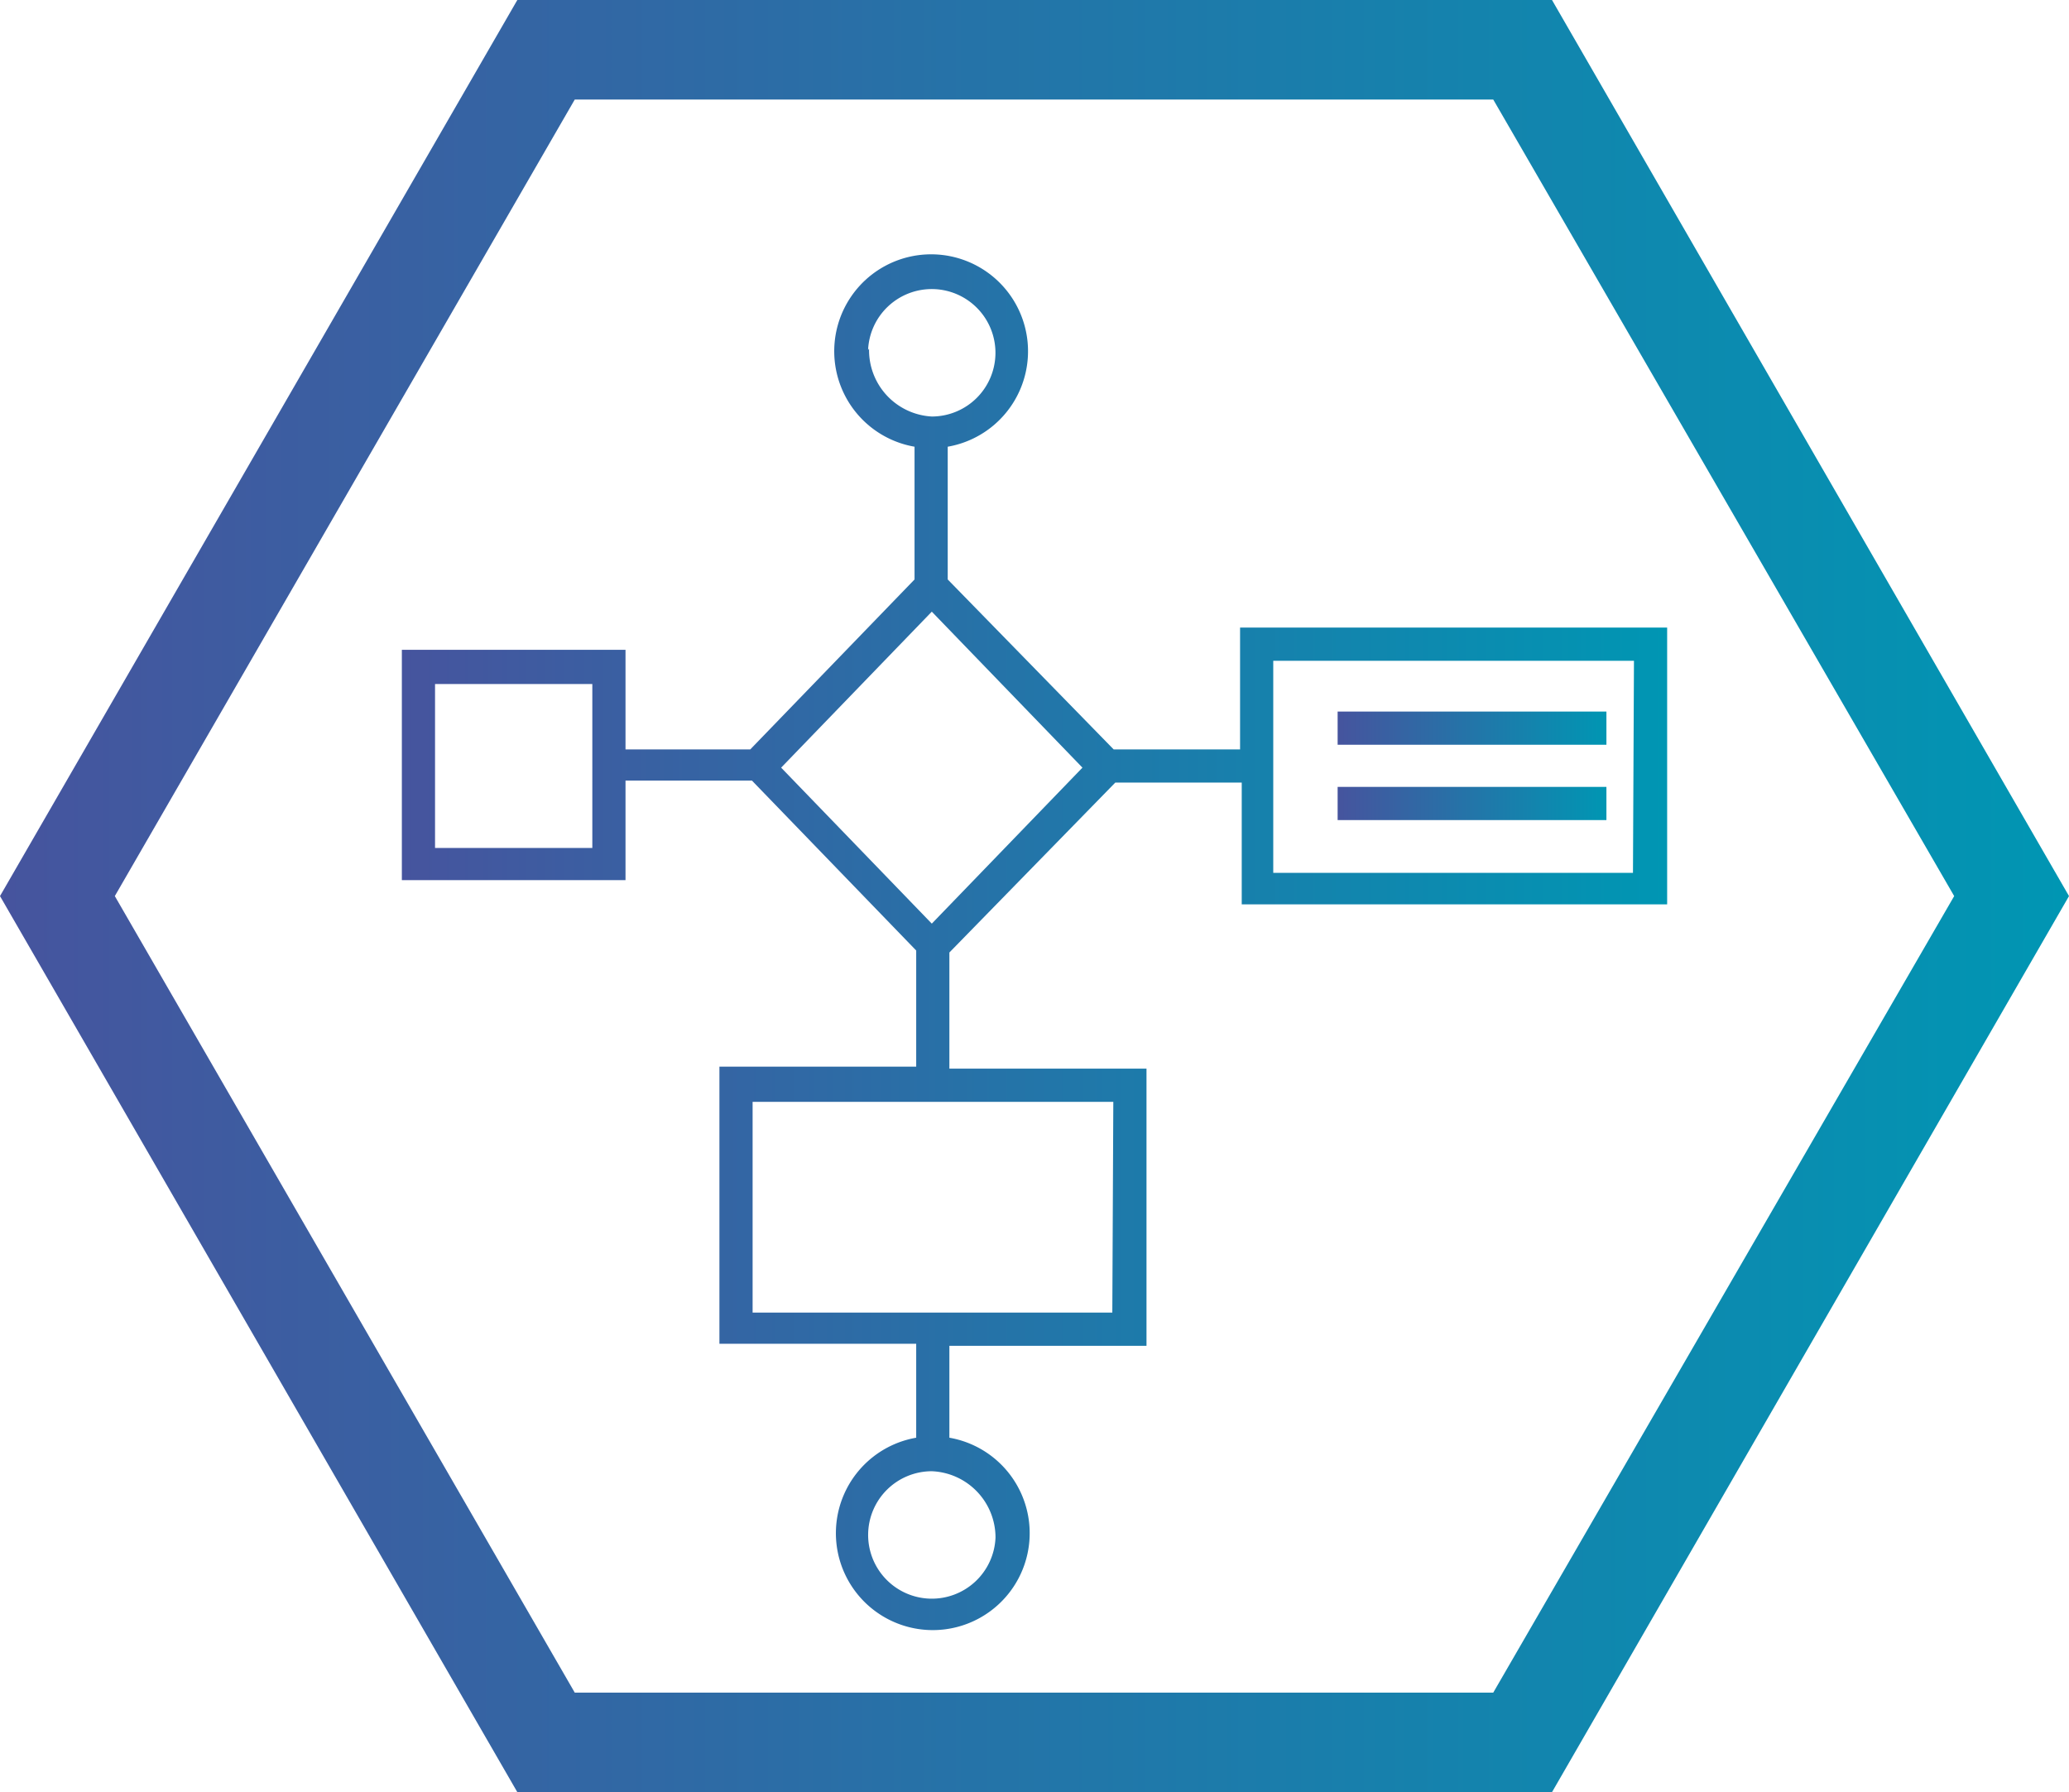 <?xml version="1.0" encoding="UTF-8"?> <svg xmlns="http://www.w3.org/2000/svg" xmlns:xlink="http://www.w3.org/1999/xlink" viewBox="0 0 62.35 54"><defs><style>.cls-1{fill:url(#linear-gradient);}.cls-2{fill:url(#linear-gradient-2);}.cls-3{fill:url(#linear-gradient-3);}.cls-4{fill:url(#linear-gradient-4);}</style><linearGradient id="linear-gradient" y1="27" x2="62.35" y2="27" gradientUnits="userSpaceOnUse"><stop offset="0" stop-color="#46549e"></stop><stop offset="1" stop-color="#0096b3"></stop></linearGradient><linearGradient id="linear-gradient-2" x1="12.11" y1="28.42" x2="50.24" y2="28.42" xlink:href="#linear-gradient"></linearGradient><linearGradient id="linear-gradient-3" x1="40.31" y1="21.94" x2="48.41" y2="21.94" xlink:href="#linear-gradient"></linearGradient><linearGradient id="linear-gradient-4" x1="40.31" y1="24.21" x2="48.41" y2="24.21" xlink:href="#linear-gradient"></linearGradient></defs><title>Ing</title><g id="Capa_2" data-name="Capa 2"><g id="Capa_1-2" data-name="Capa 1"><path class="cls-1" d="M46.77,54H15.59L0,27,15.59,0H46.77L62.35,27ZM17.32,51H45L58.89,27,45,3H17.32L3.46,27Z"></path><path class="cls-2" d="M37.37,18.91v3.67H33.56l-5-5.12v-4a2.92,2.92,0,1,0-1,0v4l-4.95,5.12H18.85v-3H12.11v6.94h6.74v-3h3.81l4.95,5.12v3.5H21.68v8.35h5.93v2.83a2.92,2.92,0,1,0,1,0V40.55h5.94V32.2H28.61V28.7l5-5.12h3.81v3.67H50.24V18.91ZM17.85,25.55H13.11V20.61h4.74ZM30,46.33a1.92,1.92,0,1,1-1.92-2A2,2,0,0,1,30,46.33Zm3.52-6.78H22.68V33.2H33.55Zm-7.36-29a1.92,1.92,0,1,1,1.92,2A2,2,0,0,1,26.19,10.5Zm1.92,17.28-4.54-4.7,4.54-4.7,4.54,4.7Zm21.13-1.53H38.37V19.91H49.24Z"></path><rect class="cls-3" x="40.31" y="21.44" width="8.1" height="1"></rect><rect class="cls-4" x="40.31" y="23.71" width="8.1" height="1"></rect></g></g></svg> 